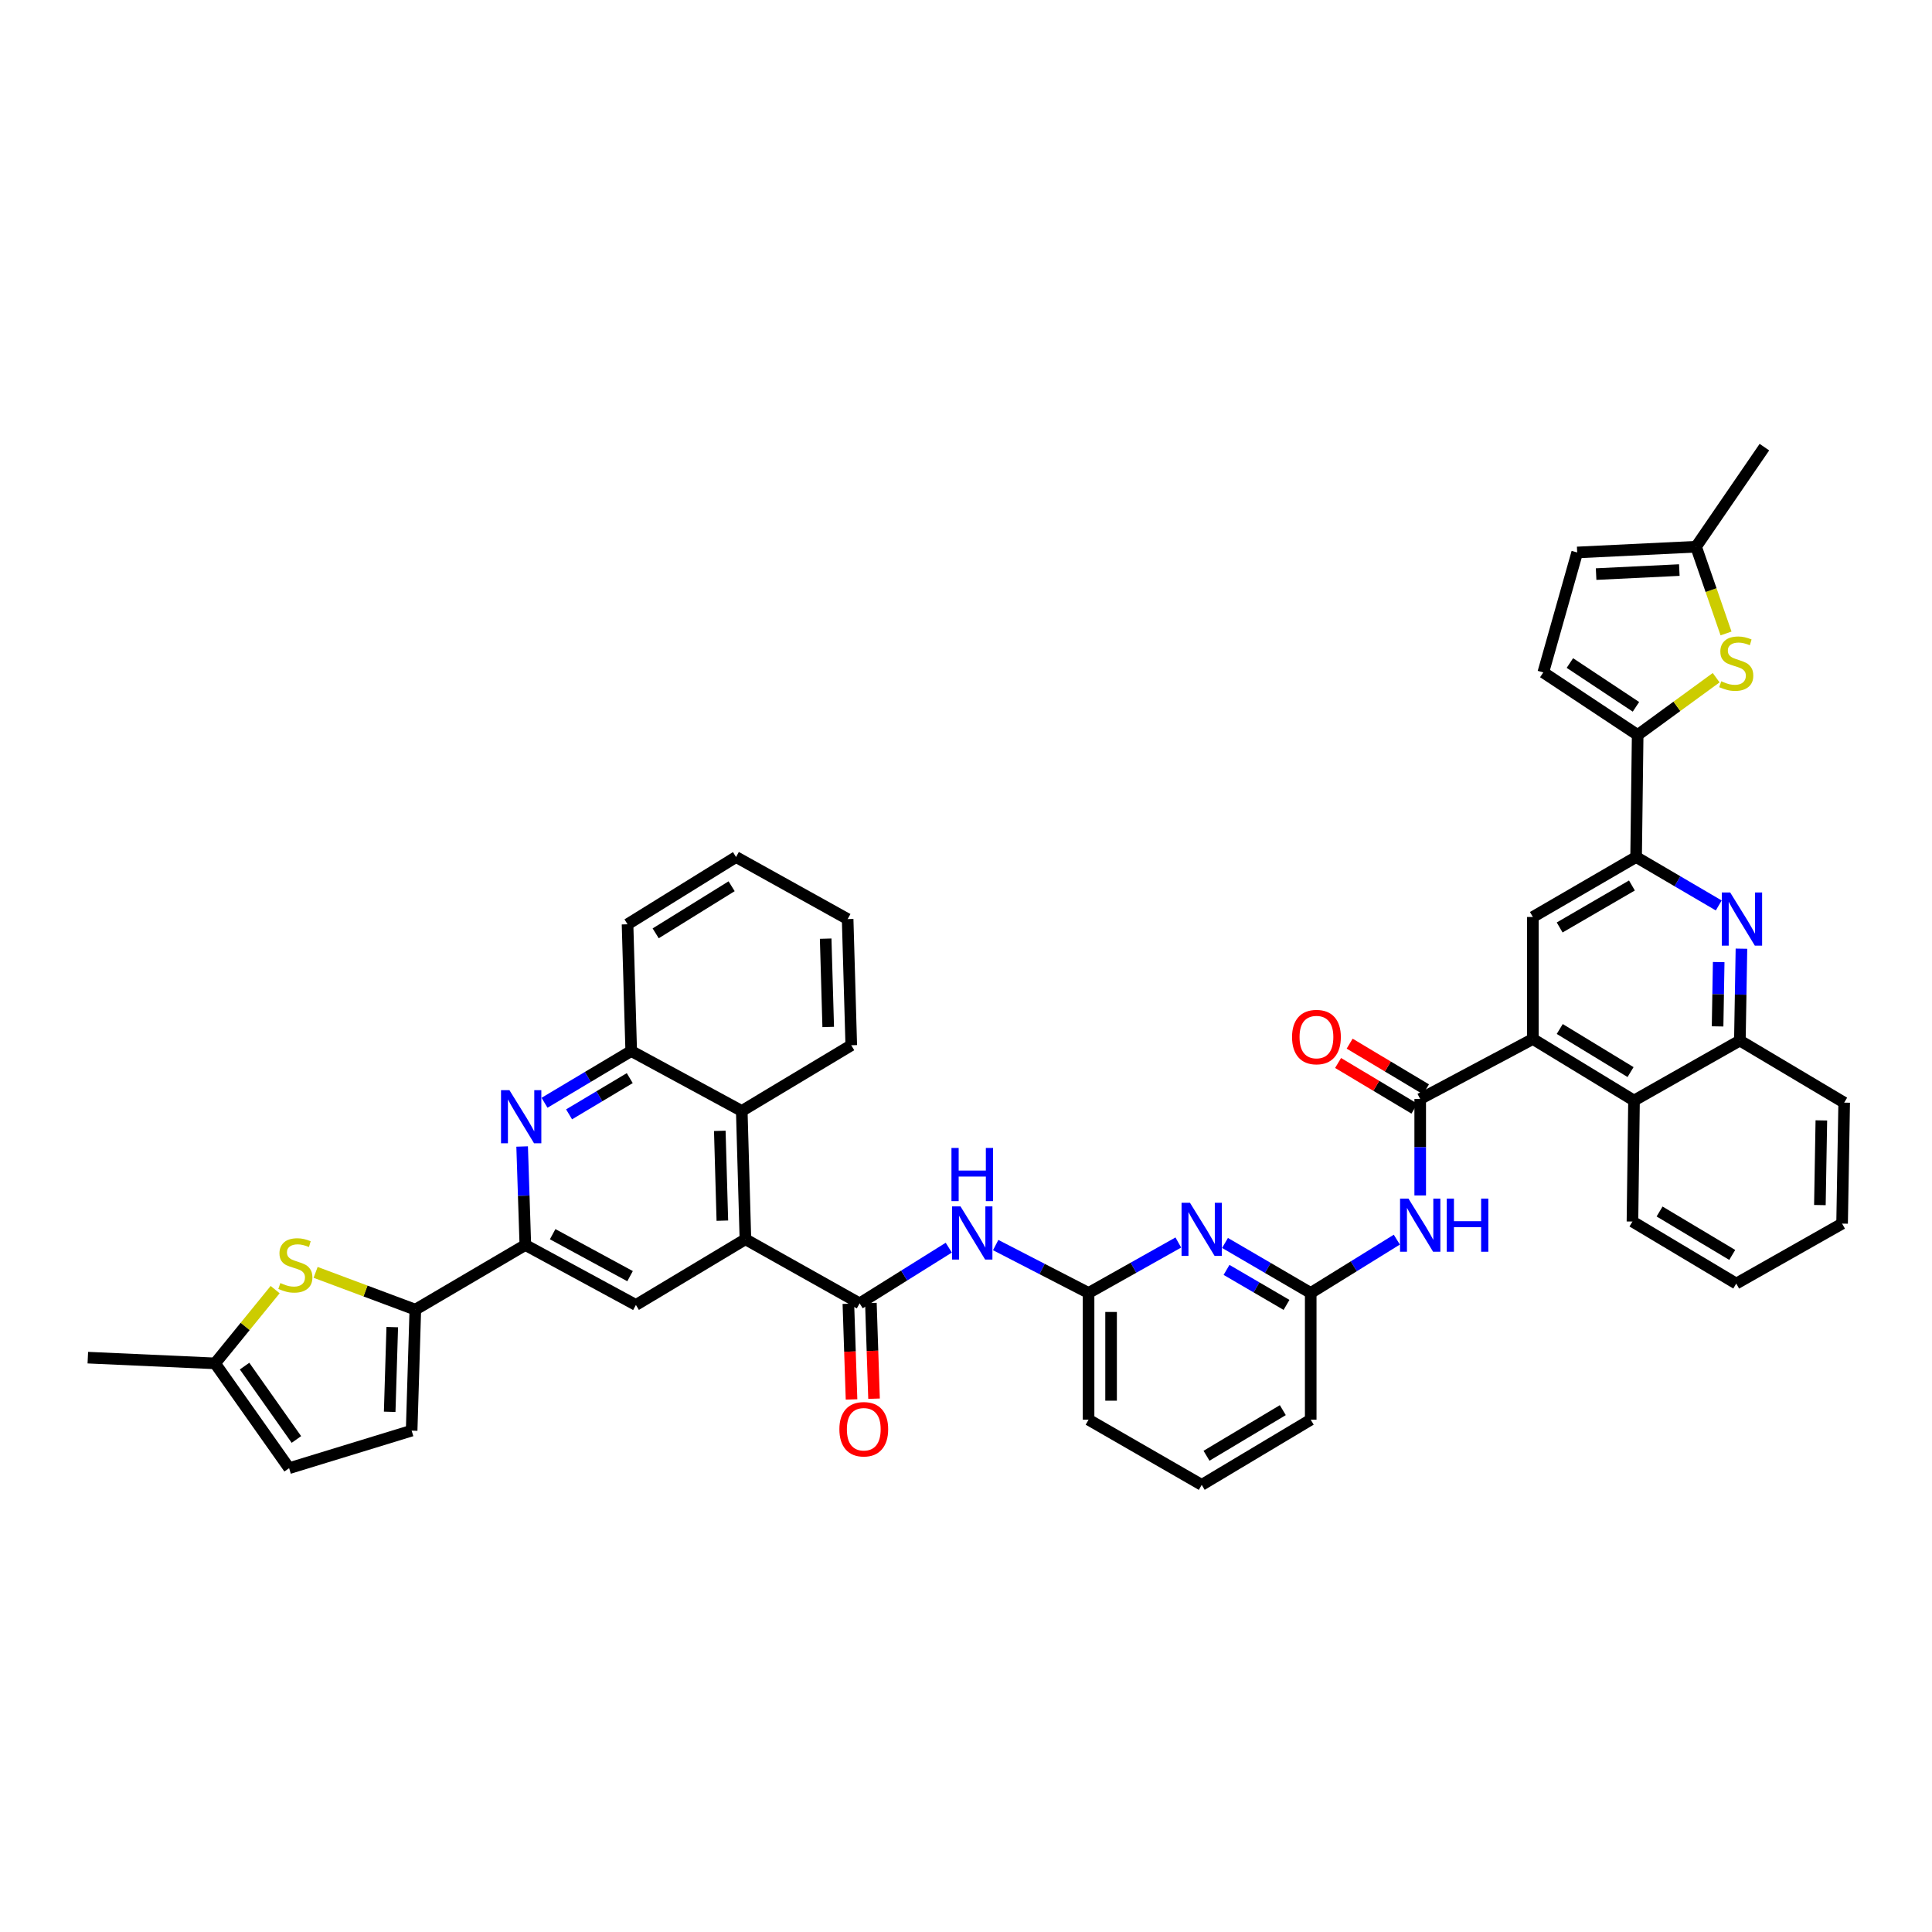 <?xml version='1.0' encoding='iso-8859-1'?>
<svg version='1.1' baseProfile='full'
              xmlns='http://www.w3.org/2000/svg'
                      xmlns:rdkit='http://www.rdkit.org/xml'
                      xmlns:xlink='http://www.w3.org/1999/xlink'
                  xml:space='preserve'
width='1000px' height='1000px' viewBox='0 0 1000 1000'>
<!-- END OF HEADER -->
<rect style='opacity:1.0;fill:#FFFFFF;stroke:none' width='1000' height='1000' x='0' y='0'> </rect>
<path class='bond-1' d='M 735.098,568.834 L 793.41,537.784' style='fill:none;fill-rule:evenodd;stroke:#000000;stroke-width:6px;stroke-linecap:butt;stroke-linejoin:miter;stroke-opacity:1' />
<path class='bond-11' d='M 735.098,568.834 L 735.098,593.797' style='fill:none;fill-rule:evenodd;stroke:#000000;stroke-width:6px;stroke-linecap:butt;stroke-linejoin:miter;stroke-opacity:1' />
<path class='bond-11' d='M 735.098,593.797 L 735.098,618.759' style='fill:none;fill-rule:evenodd;stroke:#0000FF;stroke-width:6px;stroke-linecap:butt;stroke-linejoin:miter;stroke-opacity:1' />
<path class='bond-28' d='M 738.09,563.833 L 718.333,552.013' style='fill:none;fill-rule:evenodd;stroke:#000000;stroke-width:6px;stroke-linecap:butt;stroke-linejoin:miter;stroke-opacity:1' />
<path class='bond-28' d='M 718.333,552.013 L 698.575,540.192' style='fill:none;fill-rule:evenodd;stroke:#FF0000;stroke-width:6px;stroke-linecap:butt;stroke-linejoin:miter;stroke-opacity:1' />
<path class='bond-28' d='M 732.106,573.835 L 712.348,562.015' style='fill:none;fill-rule:evenodd;stroke:#000000;stroke-width:6px;stroke-linecap:butt;stroke-linejoin:miter;stroke-opacity:1' />
<path class='bond-28' d='M 712.348,562.015 L 692.591,550.195' style='fill:none;fill-rule:evenodd;stroke:#FF0000;stroke-width:6px;stroke-linecap:butt;stroke-linejoin:miter;stroke-opacity:1' />
<path class='bond-0' d='M 444.946,674.63 L 468.016,660.209' style='fill:none;fill-rule:evenodd;stroke:#000000;stroke-width:6px;stroke-linecap:butt;stroke-linejoin:miter;stroke-opacity:1' />
<path class='bond-0' d='M 468.016,660.209 L 491.087,645.788' style='fill:none;fill-rule:evenodd;stroke:#0000FF;stroke-width:6px;stroke-linecap:butt;stroke-linejoin:miter;stroke-opacity:1' />
<path class='bond-2' d='M 444.946,674.63 L 385.825,641.437' style='fill:none;fill-rule:evenodd;stroke:#000000;stroke-width:6px;stroke-linecap:butt;stroke-linejoin:miter;stroke-opacity:1' />
<path class='bond-29' d='M 439.121,674.822 L 439.937,699.583' style='fill:none;fill-rule:evenodd;stroke:#000000;stroke-width:6px;stroke-linecap:butt;stroke-linejoin:miter;stroke-opacity:1' />
<path class='bond-29' d='M 439.937,699.583 L 440.752,724.345' style='fill:none;fill-rule:evenodd;stroke:#FF0000;stroke-width:6px;stroke-linecap:butt;stroke-linejoin:miter;stroke-opacity:1' />
<path class='bond-29' d='M 450.77,674.439 L 451.586,699.2' style='fill:none;fill-rule:evenodd;stroke:#000000;stroke-width:6px;stroke-linecap:butt;stroke-linejoin:miter;stroke-opacity:1' />
<path class='bond-29' d='M 451.586,699.2 L 452.402,723.961' style='fill:none;fill-rule:evenodd;stroke:#FF0000;stroke-width:6px;stroke-linecap:butt;stroke-linejoin:miter;stroke-opacity:1' />
<path class='bond-14' d='M 793.41,537.784 L 793.41,474.629' style='fill:none;fill-rule:evenodd;stroke:#000000;stroke-width:6px;stroke-linecap:butt;stroke-linejoin:miter;stroke-opacity:1' />
<path class='bond-16' d='M 793.41,537.784 L 845.764,569.644' style='fill:none;fill-rule:evenodd;stroke:#000000;stroke-width:6px;stroke-linecap:butt;stroke-linejoin:miter;stroke-opacity:1' />
<path class='bond-16' d='M 807.322,532.606 L 843.97,554.908' style='fill:none;fill-rule:evenodd;stroke:#000000;stroke-width:6px;stroke-linecap:butt;stroke-linejoin:miter;stroke-opacity:1' />
<path class='bond-15' d='M 385.825,641.437 L 329.145,675.44' style='fill:none;fill-rule:evenodd;stroke:#000000;stroke-width:6px;stroke-linecap:butt;stroke-linejoin:miter;stroke-opacity:1' />
<path class='bond-17' d='M 385.825,641.437 L 383.934,575.031' style='fill:none;fill-rule:evenodd;stroke:#000000;stroke-width:6px;stroke-linecap:butt;stroke-linejoin:miter;stroke-opacity:1' />
<path class='bond-17' d='M 373.89,631.808 L 372.566,585.324' style='fill:none;fill-rule:evenodd;stroke:#000000;stroke-width:6px;stroke-linecap:butt;stroke-linejoin:miter;stroke-opacity:1' />
<path class='bond-3' d='M 847.655,380.424 L 846.845,443.592' style='fill:none;fill-rule:evenodd;stroke:#000000;stroke-width:6px;stroke-linecap:butt;stroke-linejoin:miter;stroke-opacity:1' />
<path class='bond-9' d='M 847.655,380.424 L 867.969,365.598' style='fill:none;fill-rule:evenodd;stroke:#000000;stroke-width:6px;stroke-linecap:butt;stroke-linejoin:miter;stroke-opacity:1' />
<path class='bond-9' d='M 867.969,365.598 L 888.283,350.773' style='fill:none;fill-rule:evenodd;stroke:#CCCC00;stroke-width:6px;stroke-linecap:butt;stroke-linejoin:miter;stroke-opacity:1' />
<path class='bond-22' d='M 847.655,380.424 L 798.804,348.04' style='fill:none;fill-rule:evenodd;stroke:#000000;stroke-width:6px;stroke-linecap:butt;stroke-linejoin:miter;stroke-opacity:1' />
<path class='bond-22' d='M 846.767,365.851 L 812.572,343.183' style='fill:none;fill-rule:evenodd;stroke:#000000;stroke-width:6px;stroke-linecap:butt;stroke-linejoin:miter;stroke-opacity:1' />
<path class='bond-4' d='M 214.969,677.868 L 271.915,644.403' style='fill:none;fill-rule:evenodd;stroke:#000000;stroke-width:6px;stroke-linecap:butt;stroke-linejoin:miter;stroke-opacity:1' />
<path class='bond-10' d='M 214.969,677.868 L 189.164,668.222' style='fill:none;fill-rule:evenodd;stroke:#000000;stroke-width:6px;stroke-linecap:butt;stroke-linejoin:miter;stroke-opacity:1' />
<path class='bond-10' d='M 189.164,668.222 L 163.359,658.576' style='fill:none;fill-rule:evenodd;stroke:#CCCC00;stroke-width:6px;stroke-linecap:butt;stroke-linejoin:miter;stroke-opacity:1' />
<path class='bond-23' d='M 214.969,677.868 L 213.066,740.499' style='fill:none;fill-rule:evenodd;stroke:#000000;stroke-width:6px;stroke-linecap:butt;stroke-linejoin:miter;stroke-opacity:1' />
<path class='bond-23' d='M 203.033,686.909 L 201.701,730.75' style='fill:none;fill-rule:evenodd;stroke:#000000;stroke-width:6px;stroke-linecap:butt;stroke-linejoin:miter;stroke-opacity:1' />
<path class='bond-5' d='M 901.371,491.037 L 900.962,514.815' style='fill:none;fill-rule:evenodd;stroke:#0000FF;stroke-width:6px;stroke-linecap:butt;stroke-linejoin:miter;stroke-opacity:1' />
<path class='bond-5' d='M 900.962,514.815 L 900.553,538.594' style='fill:none;fill-rule:evenodd;stroke:#000000;stroke-width:6px;stroke-linecap:butt;stroke-linejoin:miter;stroke-opacity:1' />
<path class='bond-5' d='M 889.594,497.97 L 889.308,514.615' style='fill:none;fill-rule:evenodd;stroke:#0000FF;stroke-width:6px;stroke-linecap:butt;stroke-linejoin:miter;stroke-opacity:1' />
<path class='bond-5' d='M 889.308,514.615 L 889.022,531.26' style='fill:none;fill-rule:evenodd;stroke:#000000;stroke-width:6px;stroke-linecap:butt;stroke-linejoin:miter;stroke-opacity:1' />
<path class='bond-43' d='M 889.615,468.664 L 868.23,456.128' style='fill:none;fill-rule:evenodd;stroke:#0000FF;stroke-width:6px;stroke-linecap:butt;stroke-linejoin:miter;stroke-opacity:1' />
<path class='bond-43' d='M 868.23,456.128 L 846.845,443.592' style='fill:none;fill-rule:evenodd;stroke:#000000;stroke-width:6px;stroke-linecap:butt;stroke-linejoin:miter;stroke-opacity:1' />
<path class='bond-6' d='M 281.849,570.792 L 304.283,557.4' style='fill:none;fill-rule:evenodd;stroke:#0000FF;stroke-width:6px;stroke-linecap:butt;stroke-linejoin:miter;stroke-opacity:1' />
<path class='bond-6' d='M 304.283,557.4 L 326.716,544.007' style='fill:none;fill-rule:evenodd;stroke:#000000;stroke-width:6px;stroke-linecap:butt;stroke-linejoin:miter;stroke-opacity:1' />
<path class='bond-6' d='M 294.553,576.783 L 310.257,567.408' style='fill:none;fill-rule:evenodd;stroke:#0000FF;stroke-width:6px;stroke-linecap:butt;stroke-linejoin:miter;stroke-opacity:1' />
<path class='bond-6' d='M 310.257,567.408 L 325.961,558.033' style='fill:none;fill-rule:evenodd;stroke:#000000;stroke-width:6px;stroke-linecap:butt;stroke-linejoin:miter;stroke-opacity:1' />
<path class='bond-47' d='M 270.259,593.425 L 271.087,618.914' style='fill:none;fill-rule:evenodd;stroke:#0000FF;stroke-width:6px;stroke-linecap:butt;stroke-linejoin:miter;stroke-opacity:1' />
<path class='bond-47' d='M 271.087,618.914 L 271.915,644.403' style='fill:none;fill-rule:evenodd;stroke:#000000;stroke-width:6px;stroke-linecap:butt;stroke-linejoin:miter;stroke-opacity:1' />
<path class='bond-7' d='M 846.845,443.592 L 793.41,474.629' style='fill:none;fill-rule:evenodd;stroke:#000000;stroke-width:6px;stroke-linecap:butt;stroke-linejoin:miter;stroke-opacity:1' />
<path class='bond-7' d='M 844.684,458.327 L 807.279,480.053' style='fill:none;fill-rule:evenodd;stroke:#000000;stroke-width:6px;stroke-linecap:butt;stroke-linejoin:miter;stroke-opacity:1' />
<path class='bond-8' d='M 271.915,644.403 L 329.145,675.44' style='fill:none;fill-rule:evenodd;stroke:#000000;stroke-width:6px;stroke-linecap:butt;stroke-linejoin:miter;stroke-opacity:1' />
<path class='bond-8' d='M 286.056,638.812 L 326.117,660.538' style='fill:none;fill-rule:evenodd;stroke:#000000;stroke-width:6px;stroke-linecap:butt;stroke-linejoin:miter;stroke-opacity:1' />
<path class='bond-24' d='M 893.393,327.876 L 885.638,305.429' style='fill:none;fill-rule:evenodd;stroke:#CCCC00;stroke-width:6px;stroke-linecap:butt;stroke-linejoin:miter;stroke-opacity:1' />
<path class='bond-24' d='M 885.638,305.429 L 877.882,282.981' style='fill:none;fill-rule:evenodd;stroke:#000000;stroke-width:6px;stroke-linecap:butt;stroke-linejoin:miter;stroke-opacity:1' />
<path class='bond-25' d='M 142.418,667.507 L 126.87,686.594' style='fill:none;fill-rule:evenodd;stroke:#CCCC00;stroke-width:6px;stroke-linecap:butt;stroke-linejoin:miter;stroke-opacity:1' />
<path class='bond-25' d='M 126.87,686.594 L 111.323,705.68' style='fill:none;fill-rule:evenodd;stroke:#000000;stroke-width:6px;stroke-linecap:butt;stroke-linejoin:miter;stroke-opacity:1' />
<path class='bond-19' d='M 723,641.635 L 700.713,655.433' style='fill:none;fill-rule:evenodd;stroke:#0000FF;stroke-width:6px;stroke-linecap:butt;stroke-linejoin:miter;stroke-opacity:1' />
<path class='bond-19' d='M 700.713,655.433 L 678.425,669.23' style='fill:none;fill-rule:evenodd;stroke:#000000;stroke-width:6px;stroke-linecap:butt;stroke-linejoin:miter;stroke-opacity:1' />
<path class='bond-12' d='M 515.363,644.444 L 539.402,656.837' style='fill:none;fill-rule:evenodd;stroke:#0000FF;stroke-width:6px;stroke-linecap:butt;stroke-linejoin:miter;stroke-opacity:1' />
<path class='bond-12' d='M 539.402,656.837 L 563.44,669.23' style='fill:none;fill-rule:evenodd;stroke:#000000;stroke-width:6px;stroke-linecap:butt;stroke-linejoin:miter;stroke-opacity:1' />
<path class='bond-13' d='M 634.069,643.349 L 656.247,656.289' style='fill:none;fill-rule:evenodd;stroke:#0000FF;stroke-width:6px;stroke-linecap:butt;stroke-linejoin:miter;stroke-opacity:1' />
<path class='bond-13' d='M 656.247,656.289 L 678.425,669.23' style='fill:none;fill-rule:evenodd;stroke:#000000;stroke-width:6px;stroke-linecap:butt;stroke-linejoin:miter;stroke-opacity:1' />
<path class='bond-13' d='M 634.848,657.298 L 650.373,666.357' style='fill:none;fill-rule:evenodd;stroke:#0000FF;stroke-width:6px;stroke-linecap:butt;stroke-linejoin:miter;stroke-opacity:1' />
<path class='bond-13' d='M 650.373,666.357 L 665.897,675.415' style='fill:none;fill-rule:evenodd;stroke:#000000;stroke-width:6px;stroke-linecap:butt;stroke-linejoin:miter;stroke-opacity:1' />
<path class='bond-18' d='M 609.893,643.117 L 586.666,656.173' style='fill:none;fill-rule:evenodd;stroke:#0000FF;stroke-width:6px;stroke-linecap:butt;stroke-linejoin:miter;stroke-opacity:1' />
<path class='bond-18' d='M 586.666,656.173 L 563.44,669.23' style='fill:none;fill-rule:evenodd;stroke:#000000;stroke-width:6px;stroke-linecap:butt;stroke-linejoin:miter;stroke-opacity:1' />
<path class='bond-20' d='M 845.764,569.644 L 900.553,538.594' style='fill:none;fill-rule:evenodd;stroke:#000000;stroke-width:6px;stroke-linecap:butt;stroke-linejoin:miter;stroke-opacity:1' />
<path class='bond-32' d='M 845.764,569.644 L 844.955,632.261' style='fill:none;fill-rule:evenodd;stroke:#000000;stroke-width:6px;stroke-linecap:butt;stroke-linejoin:miter;stroke-opacity:1' />
<path class='bond-21' d='M 383.934,575.031 L 326.716,544.007' style='fill:none;fill-rule:evenodd;stroke:#000000;stroke-width:6px;stroke-linecap:butt;stroke-linejoin:miter;stroke-opacity:1' />
<path class='bond-33' d='M 383.934,575.031 L 440.613,541.022' style='fill:none;fill-rule:evenodd;stroke:#000000;stroke-width:6px;stroke-linecap:butt;stroke-linejoin:miter;stroke-opacity:1' />
<path class='bond-44' d='M 563.44,669.23 L 563.44,734.833' style='fill:none;fill-rule:evenodd;stroke:#000000;stroke-width:6px;stroke-linecap:butt;stroke-linejoin:miter;stroke-opacity:1' />
<path class='bond-44' d='M 575.096,679.07 L 575.096,724.992' style='fill:none;fill-rule:evenodd;stroke:#000000;stroke-width:6px;stroke-linecap:butt;stroke-linejoin:miter;stroke-opacity:1' />
<path class='bond-30' d='M 678.425,669.23 L 678.425,734.833' style='fill:none;fill-rule:evenodd;stroke:#000000;stroke-width:6px;stroke-linecap:butt;stroke-linejoin:miter;stroke-opacity:1' />
<path class='bond-34' d='M 900.553,538.594 L 954.545,570.725' style='fill:none;fill-rule:evenodd;stroke:#000000;stroke-width:6px;stroke-linecap:butt;stroke-linejoin:miter;stroke-opacity:1' />
<path class='bond-35' d='M 326.716,544.007 L 324.813,478.411' style='fill:none;fill-rule:evenodd;stroke:#000000;stroke-width:6px;stroke-linecap:butt;stroke-linejoin:miter;stroke-opacity:1' />
<path class='bond-26' d='M 798.804,348.04 L 816.352,285.953' style='fill:none;fill-rule:evenodd;stroke:#000000;stroke-width:6px;stroke-linecap:butt;stroke-linejoin:miter;stroke-opacity:1' />
<path class='bond-27' d='M 213.066,740.499 L 149.645,759.932' style='fill:none;fill-rule:evenodd;stroke:#000000;stroke-width:6px;stroke-linecap:butt;stroke-linejoin:miter;stroke-opacity:1' />
<path class='bond-37' d='M 877.882,282.981 L 913.251,231.436' style='fill:none;fill-rule:evenodd;stroke:#000000;stroke-width:6px;stroke-linecap:butt;stroke-linejoin:miter;stroke-opacity:1' />
<path class='bond-46' d='M 877.882,282.981 L 816.352,285.953' style='fill:none;fill-rule:evenodd;stroke:#000000;stroke-width:6px;stroke-linecap:butt;stroke-linejoin:miter;stroke-opacity:1' />
<path class='bond-46' d='M 869.215,295.069 L 826.144,297.15' style='fill:none;fill-rule:evenodd;stroke:#000000;stroke-width:6px;stroke-linecap:butt;stroke-linejoin:miter;stroke-opacity:1' />
<path class='bond-38' d='M 111.323,705.68 L 45.455,702.715' style='fill:none;fill-rule:evenodd;stroke:#000000;stroke-width:6px;stroke-linecap:butt;stroke-linejoin:miter;stroke-opacity:1' />
<path class='bond-49' d='M 111.323,705.68 L 149.645,759.932' style='fill:none;fill-rule:evenodd;stroke:#000000;stroke-width:6px;stroke-linecap:butt;stroke-linejoin:miter;stroke-opacity:1' />
<path class='bond-49' d='M 126.592,707.093 L 153.417,745.069' style='fill:none;fill-rule:evenodd;stroke:#000000;stroke-width:6px;stroke-linecap:butt;stroke-linejoin:miter;stroke-opacity:1' />
<path class='bond-36' d='M 678.425,734.833 L 622.004,768.564' style='fill:none;fill-rule:evenodd;stroke:#000000;stroke-width:6px;stroke-linecap:butt;stroke-linejoin:miter;stroke-opacity:1' />
<path class='bond-36' d='M 663.981,729.888 L 624.486,753.5' style='fill:none;fill-rule:evenodd;stroke:#000000;stroke-width:6px;stroke-linecap:butt;stroke-linejoin:miter;stroke-opacity:1' />
<path class='bond-31' d='M 563.44,734.833 L 622.004,768.564' style='fill:none;fill-rule:evenodd;stroke:#000000;stroke-width:6px;stroke-linecap:butt;stroke-linejoin:miter;stroke-opacity:1' />
<path class='bond-39' d='M 844.955,632.261 L 898.682,664.373' style='fill:none;fill-rule:evenodd;stroke:#000000;stroke-width:6px;stroke-linecap:butt;stroke-linejoin:miter;stroke-opacity:1' />
<path class='bond-39' d='M 858.994,627.073 L 896.602,649.551' style='fill:none;fill-rule:evenodd;stroke:#000000;stroke-width:6px;stroke-linecap:butt;stroke-linejoin:miter;stroke-opacity:1' />
<path class='bond-40' d='M 440.613,541.022 L 438.736,475.711' style='fill:none;fill-rule:evenodd;stroke:#000000;stroke-width:6px;stroke-linecap:butt;stroke-linejoin:miter;stroke-opacity:1' />
<path class='bond-40' d='M 428.681,531.56 L 427.366,485.842' style='fill:none;fill-rule:evenodd;stroke:#000000;stroke-width:6px;stroke-linecap:butt;stroke-linejoin:miter;stroke-opacity:1' />
<path class='bond-45' d='M 954.545,570.725 L 953.464,633.336' style='fill:none;fill-rule:evenodd;stroke:#000000;stroke-width:6px;stroke-linecap:butt;stroke-linejoin:miter;stroke-opacity:1' />
<path class='bond-45' d='M 942.729,579.915 L 941.972,623.743' style='fill:none;fill-rule:evenodd;stroke:#000000;stroke-width:6px;stroke-linecap:butt;stroke-linejoin:miter;stroke-opacity:1' />
<path class='bond-48' d='M 324.813,478.411 L 380.968,443.592' style='fill:none;fill-rule:evenodd;stroke:#000000;stroke-width:6px;stroke-linecap:butt;stroke-linejoin:miter;stroke-opacity:1' />
<path class='bond-48' d='M 339.378,483.094 L 378.687,458.721' style='fill:none;fill-rule:evenodd;stroke:#000000;stroke-width:6px;stroke-linecap:butt;stroke-linejoin:miter;stroke-opacity:1' />
<path class='bond-41' d='M 898.682,664.373 L 953.464,633.336' style='fill:none;fill-rule:evenodd;stroke:#000000;stroke-width:6px;stroke-linecap:butt;stroke-linejoin:miter;stroke-opacity:1' />
<path class='bond-42' d='M 438.736,475.711 L 380.968,443.592' style='fill:none;fill-rule:evenodd;stroke:#000000;stroke-width:6px;stroke-linecap:butt;stroke-linejoin:miter;stroke-opacity:1' />
<path  class='atom-6' d='M 895.554 461.957
L 904.568 476.526
Q 905.461 477.964, 906.899 480.567
Q 908.337 483.17, 908.414 483.326
L 908.414 461.957
L 912.066 461.957
L 912.066 489.464
L 908.298 489.464
L 898.623 473.535
Q 897.497 471.67, 896.292 469.533
Q 895.127 467.396, 894.777 466.736
L 894.777 489.464
L 891.202 489.464
L 891.202 461.957
L 895.554 461.957
' fill='#0000FF'/>
<path  class='atom-7' d='M 263.678 564.256
L 272.692 578.826
Q 273.585 580.263, 275.023 582.867
Q 276.46 585.47, 276.538 585.625
L 276.538 564.256
L 280.19 564.256
L 280.19 591.764
L 276.422 591.764
L 266.747 575.834
Q 265.62 573.969, 264.416 571.832
Q 263.25 569.695, 262.901 569.035
L 262.901 591.764
L 259.326 591.764
L 259.326 564.256
L 263.678 564.256
' fill='#0000FF'/>
<path  class='atom-10' d='M 890.911 352.625
Q 891.222 352.741, 892.504 353.285
Q 893.786 353.829, 895.185 354.179
Q 896.622 354.49, 898.021 354.49
Q 900.624 354.49, 902.139 353.246
Q 903.655 351.964, 903.655 349.75
Q 903.655 348.234, 902.878 347.302
Q 902.139 346.37, 900.974 345.864
Q 899.808 345.359, 897.866 344.777
Q 895.418 344.038, 893.942 343.339
Q 892.504 342.64, 891.455 341.163
Q 890.445 339.687, 890.445 337.2
Q 890.445 333.742, 892.776 331.605
Q 895.146 329.469, 899.808 329.469
Q 902.994 329.469, 906.608 330.984
L 905.714 333.975
Q 902.411 332.616, 899.925 332.616
Q 897.244 332.616, 895.768 333.742
Q 894.291 334.83, 894.33 336.734
Q 894.33 338.21, 895.068 339.104
Q 895.845 339.998, 896.933 340.503
Q 898.06 341.008, 899.925 341.591
Q 902.411 342.368, 903.888 343.145
Q 905.364 343.922, 906.413 345.515
Q 907.501 347.069, 907.501 349.75
Q 907.501 353.557, 904.937 355.616
Q 902.411 357.637, 898.177 357.637
Q 895.729 357.637, 893.864 357.093
Q 892.038 356.588, 889.862 355.694
L 890.911 352.625
' fill='#CCCC00'/>
<path  class='atom-11' d='M 145.112 664.101
Q 145.423 664.218, 146.705 664.762
Q 147.987 665.306, 149.386 665.655
Q 150.823 665.966, 152.222 665.966
Q 154.825 665.966, 156.34 664.723
Q 157.856 663.441, 157.856 661.226
Q 157.856 659.711, 157.079 658.778
Q 156.34 657.846, 155.175 657.341
Q 154.009 656.836, 152.067 656.253
Q 149.619 655.515, 148.143 654.815
Q 146.705 654.116, 145.656 652.64
Q 144.646 651.163, 144.646 648.677
Q 144.646 645.219, 146.977 643.082
Q 149.347 640.945, 154.009 640.945
Q 157.195 640.945, 160.809 642.46
L 159.915 645.452
Q 156.612 644.092, 154.126 644.092
Q 151.445 644.092, 149.969 645.219
Q 148.492 646.307, 148.531 648.211
Q 148.531 649.687, 149.269 650.581
Q 150.046 651.474, 151.134 651.979
Q 152.261 652.484, 154.126 653.067
Q 156.612 653.844, 158.089 654.621
Q 159.565 655.398, 160.614 656.991
Q 161.702 658.545, 161.702 661.226
Q 161.702 665.034, 159.138 667.093
Q 156.612 669.113, 152.377 669.113
Q 149.93 669.113, 148.065 668.569
Q 146.239 668.064, 144.063 667.171
L 145.112 664.101
' fill='#CCCC00'/>
<path  class='atom-12' d='M 729.018 620.392
L 738.032 634.962
Q 738.925 636.399, 740.363 639.002
Q 741.8 641.606, 741.878 641.761
L 741.878 620.392
L 745.53 620.392
L 745.53 647.9
L 741.762 647.9
L 732.087 631.97
Q 730.961 630.105, 729.756 627.968
Q 728.59 625.831, 728.241 625.171
L 728.241 647.9
L 724.666 647.9
L 724.666 620.392
L 729.018 620.392
' fill='#0000FF'/>
<path  class='atom-12' d='M 748.833 620.392
L 752.563 620.392
L 752.563 632.087
L 766.627 632.087
L 766.627 620.392
L 770.357 620.392
L 770.357 647.9
L 766.627 647.9
L 766.627 635.195
L 752.563 635.195
L 752.563 647.9
L 748.833 647.9
L 748.833 620.392
' fill='#0000FF'/>
<path  class='atom-13' d='M 497.157 624.439
L 506.171 639.009
Q 507.065 640.446, 508.502 643.05
Q 509.94 645.653, 510.018 645.808
L 510.018 624.439
L 513.67 624.439
L 513.67 651.947
L 509.901 651.947
L 500.227 636.017
Q 499.1 634.152, 497.895 632.015
Q 496.73 629.878, 496.38 629.218
L 496.38 651.947
L 492.806 651.947
L 492.806 624.439
L 497.157 624.439
' fill='#0000FF'/>
<path  class='atom-13' d='M 492.476 594.18
L 496.205 594.18
L 496.205 605.875
L 510.27 605.875
L 510.27 594.18
L 514 594.18
L 514 621.688
L 510.27 621.688
L 510.27 608.983
L 496.205 608.983
L 496.205 621.688
L 492.476 621.688
L 492.476 594.18
' fill='#0000FF'/>
<path  class='atom-14' d='M 615.924 622.555
L 624.938 637.125
Q 625.831 638.562, 627.269 641.165
Q 628.706 643.768, 628.784 643.924
L 628.784 622.555
L 632.436 622.555
L 632.436 650.062
L 628.668 650.062
L 618.993 634.133
Q 617.866 632.268, 616.662 630.131
Q 615.496 627.994, 615.147 627.334
L 615.147 650.062
L 611.572 650.062
L 611.572 622.555
L 615.924 622.555
' fill='#0000FF'/>
<path  class='atom-29' d='M 668.764 536.781
Q 668.764 530.176, 672.027 526.485
Q 675.291 522.794, 681.391 522.794
Q 687.491 522.794, 690.754 526.485
Q 694.018 530.176, 694.018 536.781
Q 694.018 543.463, 690.715 547.271
Q 687.413 551.04, 681.391 551.04
Q 675.33 551.04, 672.027 547.271
Q 668.764 543.502, 668.764 536.781
M 681.391 547.931
Q 685.587 547.931, 687.84 545.134
Q 690.133 542.298, 690.133 536.781
Q 690.133 531.38, 687.84 528.66
Q 685.587 525.902, 681.391 525.902
Q 677.195 525.902, 674.902 528.622
Q 672.649 531.341, 672.649 536.781
Q 672.649 542.337, 674.902 545.134
Q 677.195 547.931, 681.391 547.931
' fill='#FF0000'/>
<path  class='atom-30' d='M 434.462 739.767
Q 434.462 733.162, 437.725 729.471
Q 440.989 725.78, 447.089 725.78
Q 453.189 725.78, 456.452 729.471
Q 459.716 733.162, 459.716 739.767
Q 459.716 746.45, 456.414 750.257
Q 453.111 754.026, 447.089 754.026
Q 441.028 754.026, 437.725 750.257
Q 434.462 746.489, 434.462 739.767
M 447.089 750.918
Q 451.285 750.918, 453.539 748.12
Q 455.831 745.284, 455.831 739.767
Q 455.831 734.367, 453.539 731.647
Q 451.285 728.888, 447.089 728.888
Q 442.893 728.888, 440.601 731.608
Q 438.347 734.328, 438.347 739.767
Q 438.347 745.323, 440.601 748.12
Q 442.893 750.918, 447.089 750.918
' fill='#FF0000'/>
</svg>
